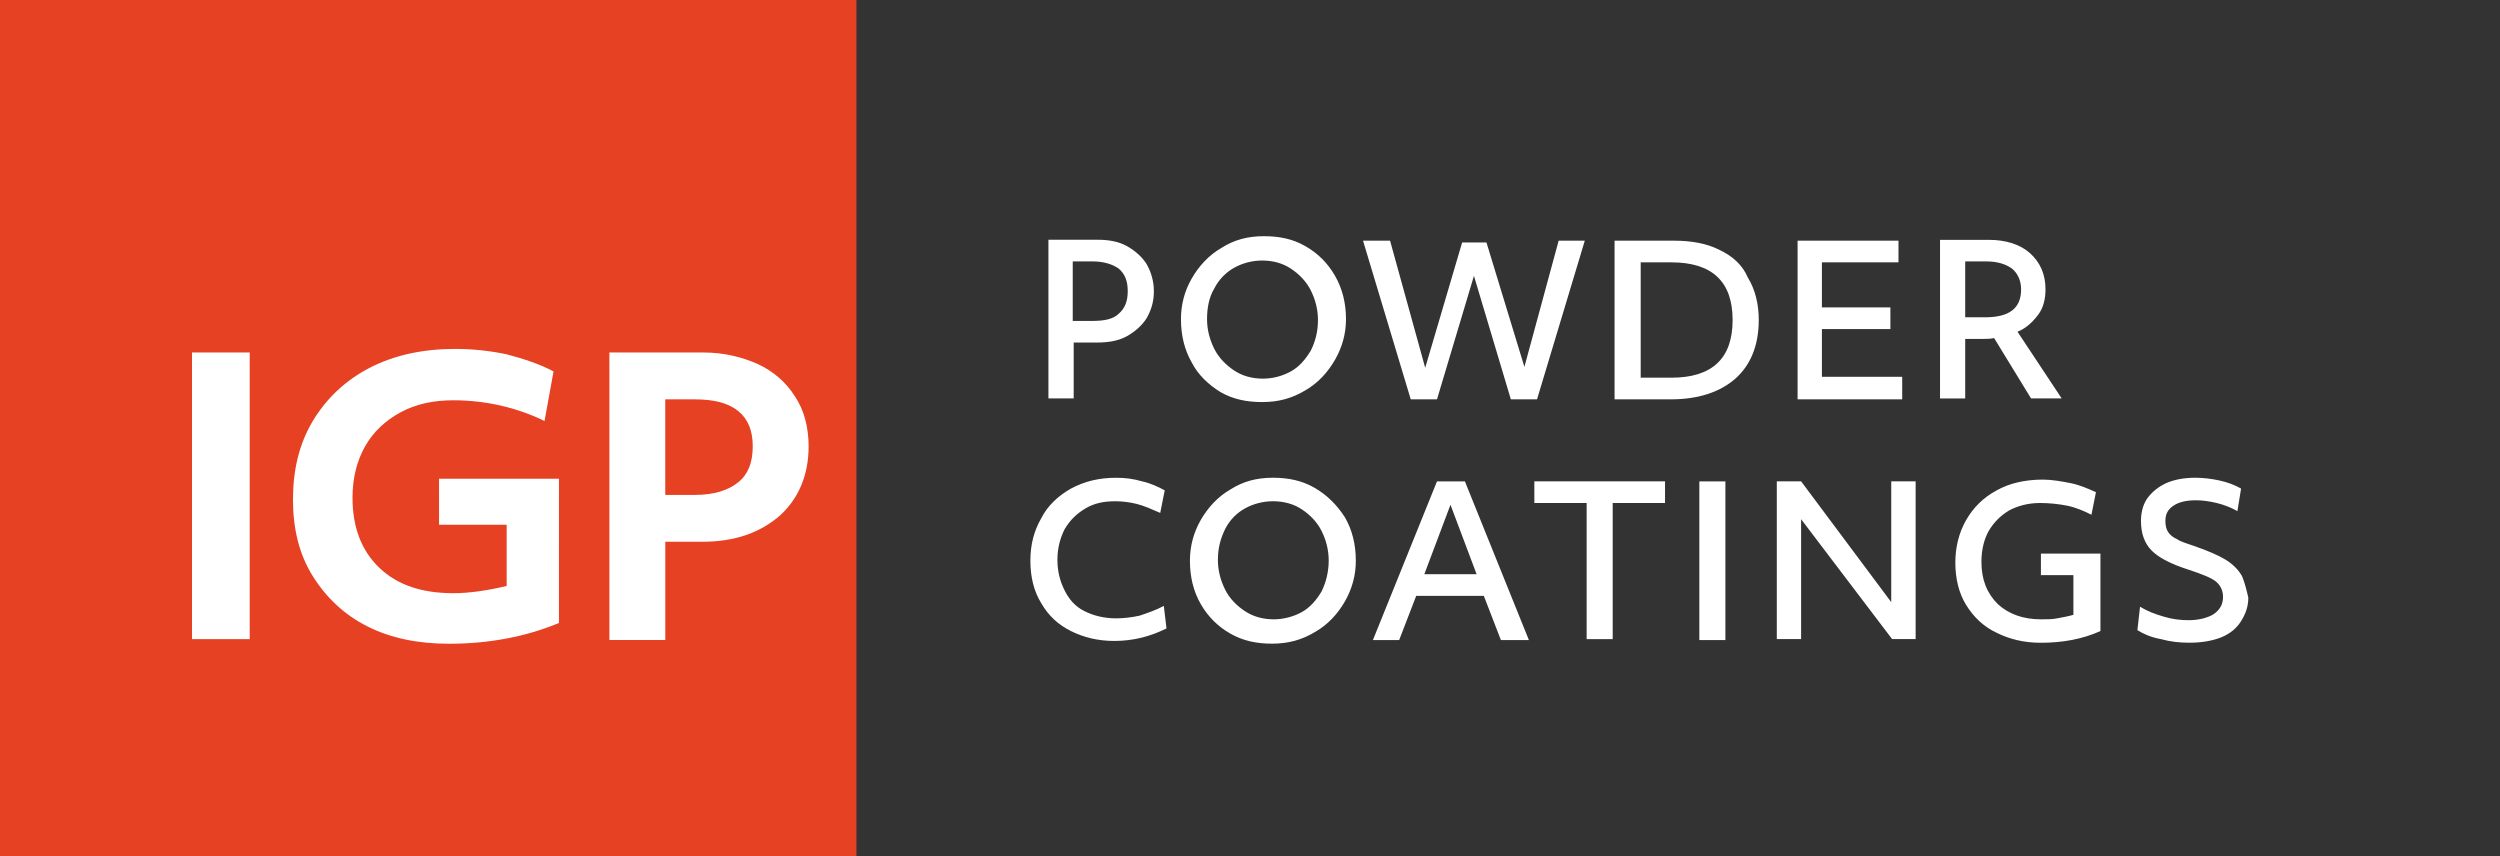 <?xml version="1.0" encoding="utf-8"?>
<!-- Generator: Adobe Illustrator 15.0.2, SVG Export Plug-In . SVG Version: 6.00 Build 0)  -->
<!DOCTYPE svg PUBLIC "-//W3C//DTD SVG 1.1//EN" "http://www.w3.org/Graphics/SVG/1.1/DTD/svg11.dtd">
<svg version="1.1" id="Warstwa_1" xmlns="http://www.w3.org/2000/svg" xmlns:xlink="http://www.w3.org/1999/xlink" x="0px" y="0px"
	 width="88.955px" height="30.473px" viewBox="-34.145 3.846 88.955 30.473"
	 style="enable-background:new -34.145 3.846 88.955 30.473;" xml:space="preserve">
<rect x="-34.145" y="3.846" width="88.955" height="30.473" fill="#333333" stroke="none"/>
<style type="text/css">
<![CDATA[
	.st0{fill:#E74124;}
	.st1{fill:#FFFFFF;}
]]>
</style>
<g>
	<path class="st0" d="M-34.145,3.846h30.473v30.473h-30.473V3.846z"/>
	<path id="logo-text" class="st1" d="M4.025,16.034h0.866c0.417,0,0.771-0.064,1.059-0.224c0.288-0.16,0.544-0.386,0.705-0.643
		c0.161-0.288,0.257-0.576,0.257-0.962c0-0.353-0.096-0.673-0.257-0.961c-0.16-0.257-0.417-0.482-0.705-0.643
		c-0.289-0.16-0.642-0.224-1.026-0.224H3.16v5.645h0.899v-1.989H4.025z M4.025,13.147h0.707c0.384,0,0.705,0.098,0.93,0.257
		c0.224,0.192,0.32,0.449,0.32,0.802s-0.096,0.609-0.32,0.802c-0.192,0.193-0.514,0.257-0.93,0.257H4.025V13.147z M9.286,17.799
		c0.451,0.257,0.931,0.353,1.476,0.353c0.58,0,1.059-0.128,1.538-0.416c0.451-0.257,0.802-0.643,1.059-1.091
		c0.257-0.449,0.389-0.93,0.389-1.443c0-0.578-0.132-1.091-0.389-1.54s-0.607-0.802-1.059-1.059
		c-0.447-0.257-0.927-0.353-1.472-0.353c-0.58,0-1.06,0.129-1.51,0.417c-0.448,0.257-0.803,0.642-1.06,1.09
		c-0.257,0.449-0.382,0.931-0.382,1.444c0,0.578,0.125,1.09,0.382,1.539C8.484,17.19,8.87,17.542,9.286,17.799z M9.062,14.11
		c0.162-0.32,0.419-0.577,0.707-0.737c0.289-0.161,0.64-0.257,0.993-0.257c0.386,0,0.736,0.096,1.024,0.288
		c0.291,0.192,0.545,0.449,0.708,0.771c0.16,0.319,0.257,0.674,0.257,1.058c0,0.418-0.097,0.771-0.257,1.092
		c-0.194,0.32-0.417,0.576-0.708,0.737c-0.288,0.16-0.639,0.257-0.993,0.257c-0.385,0-0.735-0.097-1.024-0.29
		c-0.288-0.192-0.545-0.447-0.707-0.769c-0.16-0.321-0.258-0.674-0.258-1.059C8.804,14.815,8.87,14.431,9.062,14.11z M16.986,18.056
		l1.315-4.395l1.313,4.395h0.931l1.7-5.646h-0.93l-1.219,4.49l-1.35-4.427h-0.865l-1.315,4.46l-1.25-4.523h-0.962l1.698,5.646
		H16.986z M27.022,12.73c-0.444-0.224-0.993-0.32-1.604-0.32h-2.114v5.646h1.989c0.992,0,1.763-0.257,2.309-0.737
		c0.545-0.482,0.833-1.188,0.833-2.086c0-0.576-0.129-1.09-0.386-1.507C27.859,13.276,27.505,12.955,27.022,12.73z M25.325,17.285
		h-1.091v-4.104h1.091c1.44,0,2.18,0.673,2.18,2.052C27.505,16.612,26.766,17.285,25.325,17.285z M33.538,17.254h-2.856v-1.7h2.437
		v-0.77h-2.437v-1.604h2.725V12.41h-3.59v5.646h3.722V17.254z M35.781,15.905h0.642c0.129,0,0.257,0,0.386-0.031l1.315,2.149h1.09
		l-1.572-2.373c0.319-0.129,0.545-0.354,0.739-0.609c0.191-0.257,0.257-0.578,0.257-0.898c0-0.546-0.194-0.962-0.545-1.283
		c-0.354-0.321-0.868-0.48-1.479-0.48h-1.729v5.645h0.896V15.905z M35.781,13.147h0.739c0.416,0,0.704,0.098,0.927,0.257
		c0.194,0.16,0.323,0.417,0.323,0.738c0,0.673-0.417,0.994-1.281,0.994h-0.708V13.147z M6.4,25.754
		c-0.29,0.063-0.578,0.094-0.835,0.094c-0.417,0-0.802-0.094-1.123-0.257c-0.32-0.156-0.545-0.413-0.705-0.735
		c-0.161-0.32-0.257-0.674-0.257-1.091c0-0.416,0.096-0.767,0.257-1.09c0.193-0.322,0.417-0.545,0.738-0.736
		c0.321-0.194,0.673-0.257,1.059-0.257c0.257,0,0.512,0.031,0.769,0.095c0.257,0.063,0.545,0.193,0.835,0.319l0.16-0.802
		c-0.225-0.126-0.514-0.257-0.803-0.32c-0.321-0.094-0.609-0.128-0.93-0.128c-0.609,0-1.123,0.128-1.604,0.385
		c-0.45,0.257-0.833,0.608-1.059,1.06c-0.257,0.451-0.384,0.93-0.384,1.51c0,0.576,0.127,1.09,0.384,1.503
		c0.257,0.451,0.609,0.771,1.059,0.996s0.963,0.352,1.54,0.352c0.673,0,1.283-0.157,1.86-0.445l-0.095-0.802
		C6.977,25.56,6.688,25.657,6.4,25.754z M12.623,21.199c-0.448-0.257-0.931-0.354-1.476-0.354c-0.576,0-1.059,0.128-1.51,0.416
		c-0.448,0.258-0.802,0.643-1.059,1.091c-0.257,0.451-0.383,0.934-0.383,1.447c0,0.576,0.126,1.09,0.383,1.538
		c0.257,0.447,0.61,0.802,1.059,1.056c0.451,0.257,0.934,0.356,1.479,0.356c0.576,0,1.059-0.131,1.538-0.42
		c0.447-0.257,0.802-0.639,1.059-1.09s0.385-0.93,0.385-1.44c0-0.58-0.128-1.094-0.385-1.541
		C13.425,21.808,13.07,21.456,12.623,21.199z M12.88,24.89c-0.191,0.319-0.417,0.576-0.705,0.736
		c-0.288,0.159-0.646,0.257-0.996,0.257c-0.386,0-0.739-0.098-1.027-0.292c-0.288-0.188-0.545-0.444-0.705-0.767
		c-0.16-0.323-0.257-0.674-0.257-1.06c0-0.416,0.097-0.767,0.257-1.09c0.16-0.322,0.417-0.579,0.705-0.736
		c0.288-0.162,0.642-0.257,0.996-0.257c0.382,0,0.739,0.095,1.027,0.288c0.288,0.191,0.545,0.448,0.705,0.771
		c0.159,0.319,0.253,0.67,0.253,1.059C13.133,24.182,13.039,24.567,12.88,24.89z M16.986,20.974l-2.28,5.646h0.934l0.607-1.573
		h2.405l0.608,1.573h0.996l-2.277-5.646H16.986z M16.535,24.278l0.931-2.471l0.93,2.471H16.535z M20.45,21.744h1.861v4.843h0.927
		v-4.843H25.1v-0.771H20.45V21.744z M26.321,20.974h0.927v5.646h-0.927V20.974z M33.149,25.271l-3.207-4.298h-0.865v5.613h0.865
		v-4.266l3.238,4.266h0.837v-5.613h-0.868V25.271z M38.443,24.311h1.188v1.412c-0.223,0.063-0.417,0.094-0.58,0.125
		c-0.156,0.035-0.351,0.035-0.576,0.035c-0.639,0-1.152-0.191-1.538-0.545c-0.385-0.386-0.579-0.868-0.579-1.507
		c0-0.42,0.097-0.802,0.257-1.09c0.194-0.323,0.42-0.546,0.739-0.739c0.319-0.163,0.674-0.258,1.09-0.258
		c0.319,0,0.643,0.032,0.965,0.095c0.319,0.065,0.607,0.194,0.864,0.322l0.16-0.802c-0.288-0.129-0.579-0.257-0.899-0.322
		c-0.319-0.063-0.673-0.126-0.992-0.126c-0.611,0-1.188,0.126-1.639,0.383c-0.479,0.257-0.833,0.61-1.09,1.059
		c-0.257,0.451-0.383,0.965-0.383,1.51c0,0.576,0.126,1.09,0.383,1.507c0.257,0.416,0.61,0.771,1.09,0.993
		c0.451,0.225,0.965,0.354,1.572,0.354c0.771,0,1.479-0.129,2.118-0.417v-2.756h-2.118v0.768H38.443z M45.63,24.345
		c-0.129-0.226-0.32-0.42-0.577-0.58c-0.257-0.159-0.645-0.322-1.09-0.479c-0.291-0.101-0.514-0.163-0.646-0.257
		c-0.156-0.066-0.257-0.163-0.319-0.257c-0.063-0.098-0.094-0.226-0.094-0.389c0-0.254,0.094-0.414,0.288-0.545
		c0.191-0.126,0.448-0.191,0.802-0.191c0.226,0,0.479,0.034,0.736,0.097c0.257,0.063,0.514,0.16,0.736,0.289l0.131-0.803
		c-0.225-0.128-0.482-0.226-0.771-0.288s-0.576-0.097-0.864-0.097c-0.389,0-0.739,0.065-1.027,0.191
		c-0.288,0.131-0.514,0.322-0.677,0.545c-0.156,0.226-0.223,0.514-0.223,0.802c0,0.451,0.129,0.802,0.386,1.059
		s0.705,0.482,1.315,0.677c0.482,0.159,0.802,0.288,0.962,0.416c0.159,0.129,0.257,0.32,0.257,0.546c0,0.257-0.098,0.447-0.322,0.61
		c-0.191,0.125-0.515,0.223-0.896,0.223c-0.288,0-0.576-0.031-0.898-0.129c-0.323-0.094-0.58-0.194-0.837-0.351l-0.094,0.833
		c0.194,0.126,0.482,0.257,0.833,0.319c0.354,0.098,0.677,0.129,1.027,0.129c0.417,0,0.802-0.065,1.122-0.191
		c0.319-0.131,0.545-0.319,0.707-0.576c0.16-0.257,0.257-0.514,0.257-0.836C45.789,24.824,45.724,24.567,45.63,24.345z"/>
	<path class="st1" d="M-27.313,16.388h2.053v10.199h-2.053V16.388z M-18.523,22.516h2.406v2.18c-0.673,0.16-1.315,0.257-1.894,0.257
		c-1.122,0-1.988-0.288-2.63-0.898c-0.642-0.611-0.961-1.444-0.961-2.503c0-0.705,0.16-1.314,0.448-1.826
		c0.29-0.515,0.738-0.931,1.284-1.221c0.545-0.288,1.154-0.416,1.859-0.416c0.578,0,1.123,0.063,1.701,0.192
		c0.545,0.128,1.09,0.321,1.54,0.545l0.321-1.764c-0.482-0.257-1.059-0.449-1.668-0.609c-0.609-0.128-1.22-0.192-1.83-0.192
		c-1.154,0-2.18,0.224-3.046,0.674c-0.866,0.449-1.54,1.09-2.022,1.892c-0.48,0.802-0.705,1.732-0.705,2.791
		s0.224,1.958,0.705,2.729c0.482,0.768,1.123,1.378,1.958,1.795c0.833,0.416,1.796,0.61,2.887,0.61c1.444,0,2.758-0.257,3.914-0.739
		V20.88h-4.267V22.516z M-5.854,17.959c-0.321-0.512-0.769-0.897-1.314-1.154c-0.578-0.257-1.22-0.417-1.958-0.417h-3.336v10.231
		h1.989v-3.496h1.316c1.154,0,2.053-0.319,2.758-0.928c0.674-0.613,1.026-1.447,1.026-2.471
		C-5.374,19.051-5.533,18.439-5.854,17.959z M-7.875,21.005c-0.353,0.289-0.866,0.451-1.54,0.451h-1.059v-3.4h1.059
		c0.673,0,1.187,0.129,1.54,0.417c0.352,0.288,0.514,0.705,0.514,1.252C-7.361,20.301-7.522,20.717-7.875,21.005z"/>
</g>
</svg>
